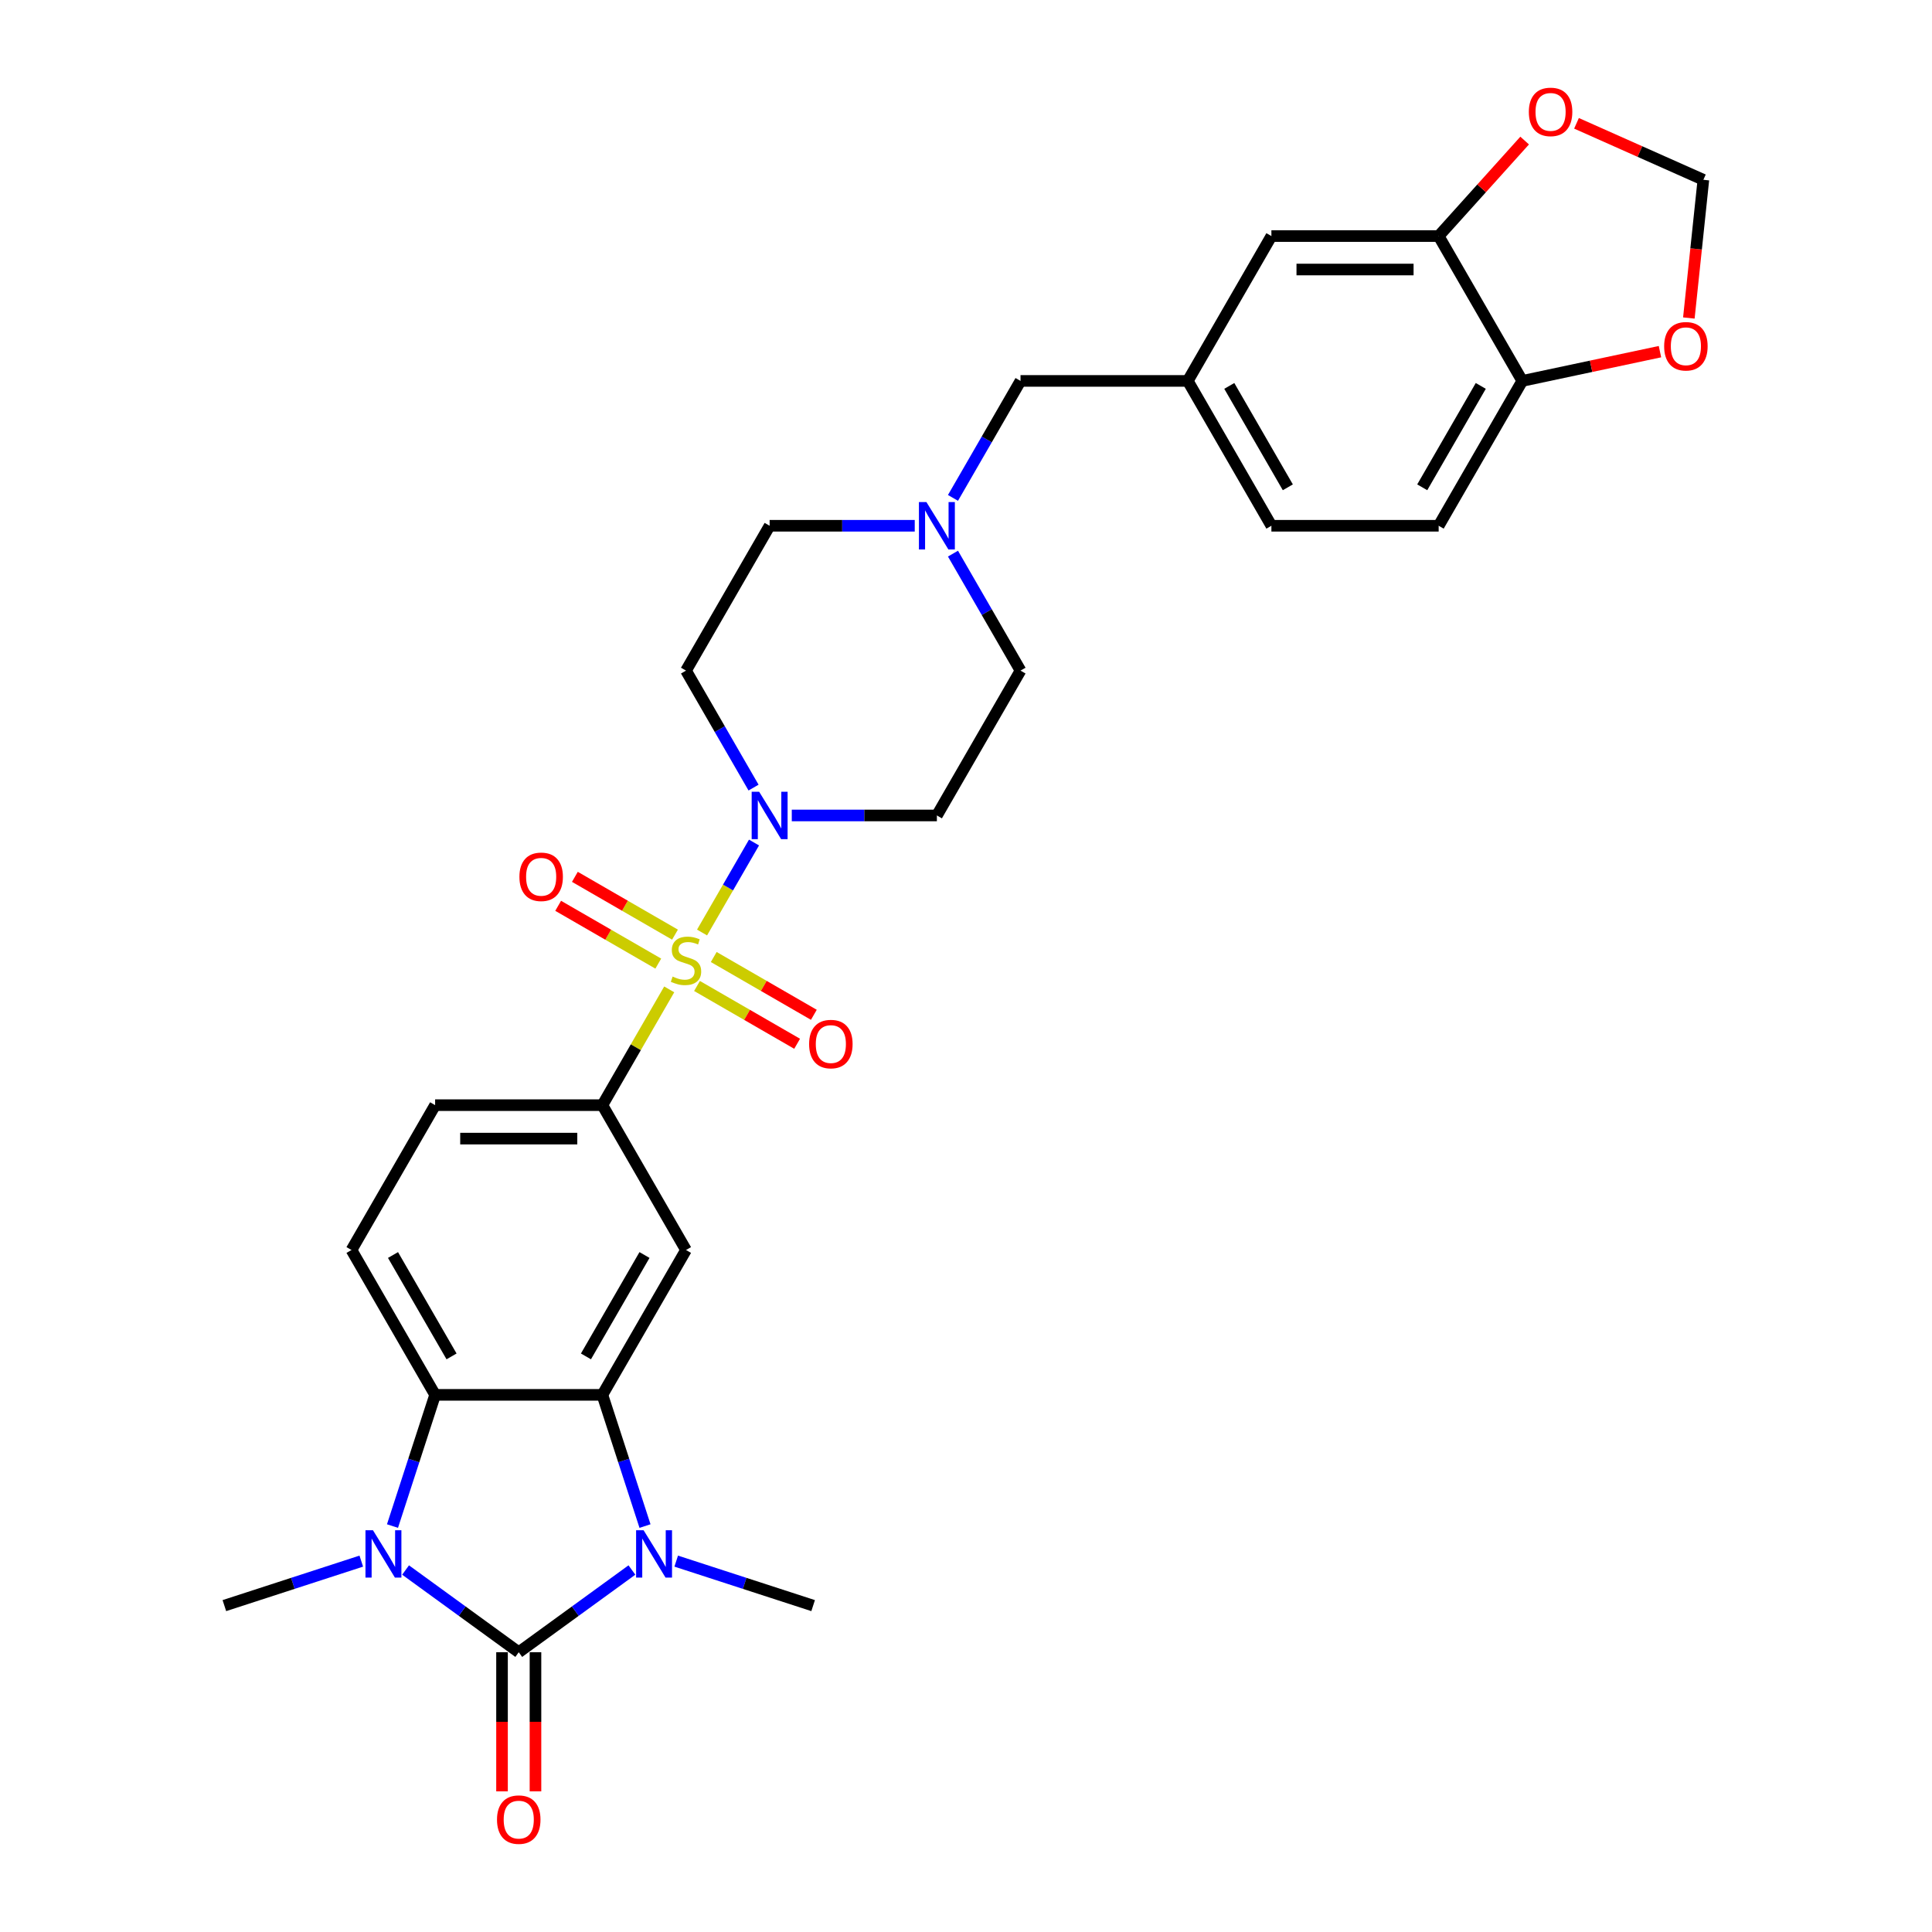<?xml version='1.0' encoding='iso-8859-1'?>
<svg version='1.1' baseProfile='full'
              xmlns='http://www.w3.org/2000/svg'
                      xmlns:rdkit='http://www.rdkit.org/xml'
                      xmlns:xlink='http://www.w3.org/1999/xlink'
                  xml:space='preserve'
width='1000px' height='1000px' viewBox='0 0 1000 1000'>
<!-- END OF HEADER -->
<rect style='opacity:1.0;fill:#FFFFFF;stroke:none' width='1000' height='1000' x='0' y='0'> </rect>
<path class='bond-5' d='M 363.382,482.666 L 376.828,459.377' style='fill:none;fill-rule:evenodd;stroke:#CCCC00;stroke-width:6px;stroke-linecap:butt;stroke-linejoin:miter;stroke-opacity:1' />
<path class='bond-5' d='M 376.828,459.377 L 390.274,436.089' style='fill:none;fill-rule:evenodd;stroke:#0000FF;stroke-width:6px;stroke-linecap:butt;stroke-linejoin:miter;stroke-opacity:1' />
<path class='bond-6' d='M 346.388,512.101 L 329.089,542.064' style='fill:none;fill-rule:evenodd;stroke:#CCCC00;stroke-width:6px;stroke-linecap:butt;stroke-linejoin:miter;stroke-opacity:1' />
<path class='bond-6' d='M 329.089,542.064 L 311.789,572.028' style='fill:none;fill-rule:evenodd;stroke:#000000;stroke-width:6px;stroke-linecap:butt;stroke-linejoin:miter;stroke-opacity:1' />
<path class='bond-11' d='M 360.772,510.34 L 386.681,525.299' style='fill:none;fill-rule:evenodd;stroke:#CCCC00;stroke-width:6px;stroke-linecap:butt;stroke-linejoin:miter;stroke-opacity:1' />
<path class='bond-11' d='M 386.681,525.299 L 412.591,540.258' style='fill:none;fill-rule:evenodd;stroke:#FF0000;stroke-width:6px;stroke-linecap:butt;stroke-linejoin:miter;stroke-opacity:1' />
<path class='bond-11' d='M 369.429,495.345 L 395.339,510.304' style='fill:none;fill-rule:evenodd;stroke:#CCCC00;stroke-width:6px;stroke-linecap:butt;stroke-linejoin:miter;stroke-opacity:1' />
<path class='bond-11' d='M 395.339,510.304 L 421.248,525.263' style='fill:none;fill-rule:evenodd;stroke:#FF0000;stroke-width:6px;stroke-linecap:butt;stroke-linejoin:miter;stroke-opacity:1' />
<path class='bond-12' d='M 349.379,483.769 L 323.469,468.81' style='fill:none;fill-rule:evenodd;stroke:#CCCC00;stroke-width:6px;stroke-linecap:butt;stroke-linejoin:miter;stroke-opacity:1' />
<path class='bond-12' d='M 323.469,468.81 L 297.56,453.851' style='fill:none;fill-rule:evenodd;stroke:#FF0000;stroke-width:6px;stroke-linecap:butt;stroke-linejoin:miter;stroke-opacity:1' />
<path class='bond-12' d='M 340.722,498.764 L 314.812,483.805' style='fill:none;fill-rule:evenodd;stroke:#CCCC00;stroke-width:6px;stroke-linecap:butt;stroke-linejoin:miter;stroke-opacity:1' />
<path class='bond-12' d='M 314.812,483.805 L 288.903,468.846' style='fill:none;fill-rule:evenodd;stroke:#FF0000;stroke-width:6px;stroke-linecap:butt;stroke-linejoin:miter;stroke-opacity:1' />
<path class='bond-0' d='M 268.503,855.196 L 297.791,833.917' style='fill:none;fill-rule:evenodd;stroke:#000000;stroke-width:6px;stroke-linecap:butt;stroke-linejoin:miter;stroke-opacity:1' />
<path class='bond-0' d='M 297.791,833.917 L 327.08,812.638' style='fill:none;fill-rule:evenodd;stroke:#0000FF;stroke-width:6px;stroke-linecap:butt;stroke-linejoin:miter;stroke-opacity:1' />
<path class='bond-13' d='M 259.846,855.196 L 259.846,891.201' style='fill:none;fill-rule:evenodd;stroke:#000000;stroke-width:6px;stroke-linecap:butt;stroke-linejoin:miter;stroke-opacity:1' />
<path class='bond-13' d='M 259.846,891.201 L 259.846,927.206' style='fill:none;fill-rule:evenodd;stroke:#FF0000;stroke-width:6px;stroke-linecap:butt;stroke-linejoin:miter;stroke-opacity:1' />
<path class='bond-13' d='M 277.161,855.196 L 277.161,891.201' style='fill:none;fill-rule:evenodd;stroke:#000000;stroke-width:6px;stroke-linecap:butt;stroke-linejoin:miter;stroke-opacity:1' />
<path class='bond-13' d='M 277.161,891.201 L 277.161,927.206' style='fill:none;fill-rule:evenodd;stroke:#FF0000;stroke-width:6px;stroke-linecap:butt;stroke-linejoin:miter;stroke-opacity:1' />
<path class='bond-32' d='M 268.503,855.196 L 239.215,833.917' style='fill:none;fill-rule:evenodd;stroke:#000000;stroke-width:6px;stroke-linecap:butt;stroke-linejoin:miter;stroke-opacity:1' />
<path class='bond-32' d='M 239.215,833.917 L 209.927,812.638' style='fill:none;fill-rule:evenodd;stroke:#0000FF;stroke-width:6px;stroke-linecap:butt;stroke-linejoin:miter;stroke-opacity:1' />
<path class='bond-1' d='M 333.855,789.887 L 322.822,755.931' style='fill:none;fill-rule:evenodd;stroke:#0000FF;stroke-width:6px;stroke-linecap:butt;stroke-linejoin:miter;stroke-opacity:1' />
<path class='bond-1' d='M 322.822,755.931 L 311.789,721.975' style='fill:none;fill-rule:evenodd;stroke:#000000;stroke-width:6px;stroke-linecap:butt;stroke-linejoin:miter;stroke-opacity:1' />
<path class='bond-27' d='M 350.004,808.034 L 385.44,819.548' style='fill:none;fill-rule:evenodd;stroke:#0000FF;stroke-width:6px;stroke-linecap:butt;stroke-linejoin:miter;stroke-opacity:1' />
<path class='bond-27' d='M 385.44,819.548 L 420.876,831.062' style='fill:none;fill-rule:evenodd;stroke:#000000;stroke-width:6px;stroke-linecap:butt;stroke-linejoin:miter;stroke-opacity:1' />
<path class='bond-2' d='M 203.152,789.887 L 214.185,755.931' style='fill:none;fill-rule:evenodd;stroke:#0000FF;stroke-width:6px;stroke-linecap:butt;stroke-linejoin:miter;stroke-opacity:1' />
<path class='bond-2' d='M 214.185,755.931 L 225.218,721.975' style='fill:none;fill-rule:evenodd;stroke:#000000;stroke-width:6px;stroke-linecap:butt;stroke-linejoin:miter;stroke-opacity:1' />
<path class='bond-28' d='M 187.003,808.034 L 151.567,819.548' style='fill:none;fill-rule:evenodd;stroke:#0000FF;stroke-width:6px;stroke-linecap:butt;stroke-linejoin:miter;stroke-opacity:1' />
<path class='bond-28' d='M 151.567,819.548 L 116.131,831.062' style='fill:none;fill-rule:evenodd;stroke:#000000;stroke-width:6px;stroke-linecap:butt;stroke-linejoin:miter;stroke-opacity:1' />
<path class='bond-3' d='M 311.789,721.975 L 355.075,647.002' style='fill:none;fill-rule:evenodd;stroke:#000000;stroke-width:6px;stroke-linecap:butt;stroke-linejoin:miter;stroke-opacity:1' />
<path class='bond-3' d='M 303.288,702.072 L 333.588,649.59' style='fill:none;fill-rule:evenodd;stroke:#000000;stroke-width:6px;stroke-linecap:butt;stroke-linejoin:miter;stroke-opacity:1' />
<path class='bond-31' d='M 311.789,721.975 L 225.218,721.975' style='fill:none;fill-rule:evenodd;stroke:#000000;stroke-width:6px;stroke-linecap:butt;stroke-linejoin:miter;stroke-opacity:1' />
<path class='bond-4' d='M 225.218,721.975 L 181.932,647.002' style='fill:none;fill-rule:evenodd;stroke:#000000;stroke-width:6px;stroke-linecap:butt;stroke-linejoin:miter;stroke-opacity:1' />
<path class='bond-4' d='M 233.719,702.072 L 203.419,649.59' style='fill:none;fill-rule:evenodd;stroke:#000000;stroke-width:6px;stroke-linecap:butt;stroke-linejoin:miter;stroke-opacity:1' />
<path class='bond-14' d='M 409.823,422.081 L 447.378,422.081' style='fill:none;fill-rule:evenodd;stroke:#0000FF;stroke-width:6px;stroke-linecap:butt;stroke-linejoin:miter;stroke-opacity:1' />
<path class='bond-14' d='M 447.378,422.081 L 484.933,422.081' style='fill:none;fill-rule:evenodd;stroke:#000000;stroke-width:6px;stroke-linecap:butt;stroke-linejoin:miter;stroke-opacity:1' />
<path class='bond-15' d='M 390.034,407.658 L 372.555,377.383' style='fill:none;fill-rule:evenodd;stroke:#0000FF;stroke-width:6px;stroke-linecap:butt;stroke-linejoin:miter;stroke-opacity:1' />
<path class='bond-15' d='M 372.555,377.383 L 355.075,347.108' style='fill:none;fill-rule:evenodd;stroke:#000000;stroke-width:6px;stroke-linecap:butt;stroke-linejoin:miter;stroke-opacity:1' />
<path class='bond-7' d='M 311.789,572.028 L 355.075,647.002' style='fill:none;fill-rule:evenodd;stroke:#000000;stroke-width:6px;stroke-linecap:butt;stroke-linejoin:miter;stroke-opacity:1' />
<path class='bond-19' d='M 311.789,572.028 L 225.218,572.028' style='fill:none;fill-rule:evenodd;stroke:#000000;stroke-width:6px;stroke-linecap:butt;stroke-linejoin:miter;stroke-opacity:1' />
<path class='bond-19' d='M 298.804,589.342 L 238.203,589.342' style='fill:none;fill-rule:evenodd;stroke:#000000;stroke-width:6px;stroke-linecap:butt;stroke-linejoin:miter;stroke-opacity:1' />
<path class='bond-8' d='M 473.471,272.134 L 435.916,272.134' style='fill:none;fill-rule:evenodd;stroke:#0000FF;stroke-width:6px;stroke-linecap:butt;stroke-linejoin:miter;stroke-opacity:1' />
<path class='bond-8' d='M 435.916,272.134 L 398.361,272.134' style='fill:none;fill-rule:evenodd;stroke:#000000;stroke-width:6px;stroke-linecap:butt;stroke-linejoin:miter;stroke-opacity:1' />
<path class='bond-23' d='M 493.26,257.711 L 510.74,227.436' style='fill:none;fill-rule:evenodd;stroke:#0000FF;stroke-width:6px;stroke-linecap:butt;stroke-linejoin:miter;stroke-opacity:1' />
<path class='bond-23' d='M 510.74,227.436 L 528.219,197.161' style='fill:none;fill-rule:evenodd;stroke:#000000;stroke-width:6px;stroke-linecap:butt;stroke-linejoin:miter;stroke-opacity:1' />
<path class='bond-30' d='M 493.26,286.557 L 510.74,316.832' style='fill:none;fill-rule:evenodd;stroke:#0000FF;stroke-width:6px;stroke-linecap:butt;stroke-linejoin:miter;stroke-opacity:1' />
<path class='bond-30' d='M 510.74,316.832 L 528.219,347.108' style='fill:none;fill-rule:evenodd;stroke:#000000;stroke-width:6px;stroke-linecap:butt;stroke-linejoin:miter;stroke-opacity:1' />
<path class='bond-9' d='M 181.932,647.002 L 225.218,572.028' style='fill:none;fill-rule:evenodd;stroke:#000000;stroke-width:6px;stroke-linecap:butt;stroke-linejoin:miter;stroke-opacity:1' />
<path class='bond-10' d='M 744.649,122.187 L 658.077,122.187' style='fill:none;fill-rule:evenodd;stroke:#000000;stroke-width:6px;stroke-linecap:butt;stroke-linejoin:miter;stroke-opacity:1' />
<path class='bond-10' d='M 731.663,139.502 L 671.063,139.502' style='fill:none;fill-rule:evenodd;stroke:#000000;stroke-width:6px;stroke-linecap:butt;stroke-linejoin:miter;stroke-opacity:1' />
<path class='bond-17' d='M 744.649,122.187 L 766.904,97.471' style='fill:none;fill-rule:evenodd;stroke:#000000;stroke-width:6px;stroke-linecap:butt;stroke-linejoin:miter;stroke-opacity:1' />
<path class='bond-17' d='M 766.904,97.471 L 789.158,72.755' style='fill:none;fill-rule:evenodd;stroke:#FF0000;stroke-width:6px;stroke-linecap:butt;stroke-linejoin:miter;stroke-opacity:1' />
<path class='bond-33' d='M 744.649,122.187 L 787.935,197.161' style='fill:none;fill-rule:evenodd;stroke:#000000;stroke-width:6px;stroke-linecap:butt;stroke-linejoin:miter;stroke-opacity:1' />
<path class='bond-24' d='M 484.933,422.081 L 528.219,347.108' style='fill:none;fill-rule:evenodd;stroke:#000000;stroke-width:6px;stroke-linecap:butt;stroke-linejoin:miter;stroke-opacity:1' />
<path class='bond-25' d='M 355.075,347.108 L 398.361,272.134' style='fill:none;fill-rule:evenodd;stroke:#000000;stroke-width:6px;stroke-linecap:butt;stroke-linejoin:miter;stroke-opacity:1' />
<path class='bond-16' d='M 787.935,197.161 L 744.649,272.134' style='fill:none;fill-rule:evenodd;stroke:#000000;stroke-width:6px;stroke-linecap:butt;stroke-linejoin:miter;stroke-opacity:1' />
<path class='bond-16' d='M 766.447,199.749 L 736.147,252.231' style='fill:none;fill-rule:evenodd;stroke:#000000;stroke-width:6px;stroke-linecap:butt;stroke-linejoin:miter;stroke-opacity:1' />
<path class='bond-18' d='M 787.935,197.161 L 823.566,189.587' style='fill:none;fill-rule:evenodd;stroke:#000000;stroke-width:6px;stroke-linecap:butt;stroke-linejoin:miter;stroke-opacity:1' />
<path class='bond-18' d='M 823.566,189.587 L 859.196,182.014' style='fill:none;fill-rule:evenodd;stroke:#FF0000;stroke-width:6px;stroke-linecap:butt;stroke-linejoin:miter;stroke-opacity:1' />
<path class='bond-20' d='M 815.996,63.826 L 848.83,78.445' style='fill:none;fill-rule:evenodd;stroke:#FF0000;stroke-width:6px;stroke-linecap:butt;stroke-linejoin:miter;stroke-opacity:1' />
<path class='bond-20' d='M 848.83,78.445 L 881.664,93.064' style='fill:none;fill-rule:evenodd;stroke:#000000;stroke-width:6px;stroke-linecap:butt;stroke-linejoin:miter;stroke-opacity:1' />
<path class='bond-34' d='M 874.146,164.6 L 877.905,128.832' style='fill:none;fill-rule:evenodd;stroke:#FF0000;stroke-width:6px;stroke-linecap:butt;stroke-linejoin:miter;stroke-opacity:1' />
<path class='bond-34' d='M 877.905,128.832 L 881.664,93.064' style='fill:none;fill-rule:evenodd;stroke:#000000;stroke-width:6px;stroke-linecap:butt;stroke-linejoin:miter;stroke-opacity:1' />
<path class='bond-21' d='M 658.077,122.187 L 614.791,197.161' style='fill:none;fill-rule:evenodd;stroke:#000000;stroke-width:6px;stroke-linecap:butt;stroke-linejoin:miter;stroke-opacity:1' />
<path class='bond-22' d='M 614.791,197.161 L 528.219,197.161' style='fill:none;fill-rule:evenodd;stroke:#000000;stroke-width:6px;stroke-linecap:butt;stroke-linejoin:miter;stroke-opacity:1' />
<path class='bond-29' d='M 614.791,197.161 L 658.077,272.134' style='fill:none;fill-rule:evenodd;stroke:#000000;stroke-width:6px;stroke-linecap:butt;stroke-linejoin:miter;stroke-opacity:1' />
<path class='bond-29' d='M 636.279,199.749 L 666.579,252.231' style='fill:none;fill-rule:evenodd;stroke:#000000;stroke-width:6px;stroke-linecap:butt;stroke-linejoin:miter;stroke-opacity:1' />
<path class='bond-26' d='M 744.649,272.134 L 658.077,272.134' style='fill:none;fill-rule:evenodd;stroke:#000000;stroke-width:6px;stroke-linecap:butt;stroke-linejoin:miter;stroke-opacity:1' />
<path  class='atom-0' d='M 348.15 505.469
Q 348.427 505.573, 349.569 506.058
Q 350.712 506.543, 351.959 506.854
Q 353.24 507.132, 354.487 507.132
Q 356.807 507.132, 358.157 506.023
Q 359.508 504.881, 359.508 502.907
Q 359.508 501.556, 358.815 500.725
Q 358.157 499.894, 357.118 499.444
Q 356.08 498.994, 354.348 498.474
Q 352.167 497.816, 350.851 497.193
Q 349.569 496.57, 348.634 495.254
Q 347.734 493.938, 347.734 491.722
Q 347.734 488.64, 349.812 486.735
Q 351.924 484.831, 356.08 484.831
Q 358.919 484.831, 362.14 486.181
L 361.343 488.848
Q 358.4 487.636, 356.184 487.636
Q 353.794 487.636, 352.478 488.64
Q 351.162 489.609, 351.197 491.306
Q 351.197 492.622, 351.855 493.419
Q 352.547 494.215, 353.517 494.665
Q 354.521 495.115, 356.184 495.635
Q 358.4 496.327, 359.716 497.02
Q 361.032 497.713, 361.967 499.132
Q 362.936 500.517, 362.936 502.907
Q 362.936 506.3, 360.651 508.136
Q 358.4 509.936, 354.625 509.936
Q 352.444 509.936, 350.781 509.452
Q 349.154 509.001, 347.215 508.205
L 348.15 505.469
' fill='#CCCC00'/>
<path  class='atom-2' d='M 333.122 792.051
L 341.156 805.037
Q 341.953 806.318, 343.234 808.638
Q 344.515 810.959, 344.584 811.097
L 344.584 792.051
L 347.839 792.051
L 347.839 816.568
L 344.48 816.568
L 335.858 802.371
Q 334.854 800.708, 333.78 798.804
Q 332.741 796.899, 332.43 796.311
L 332.43 816.568
L 329.244 816.568
L 329.244 792.051
L 333.122 792.051
' fill='#0000FF'/>
<path  class='atom-3' d='M 193.046 792.051
L 201.08 805.037
Q 201.876 806.318, 203.158 808.638
Q 204.439 810.959, 204.508 811.097
L 204.508 792.051
L 207.763 792.051
L 207.763 816.568
L 204.404 816.568
L 195.782 802.371
Q 194.777 800.708, 193.704 798.804
Q 192.665 796.899, 192.353 796.311
L 192.353 816.568
L 189.167 816.568
L 189.167 792.051
L 193.046 792.051
' fill='#0000FF'/>
<path  class='atom-6' d='M 392.942 409.822
L 400.976 422.808
Q 401.772 424.09, 403.054 426.41
Q 404.335 428.73, 404.404 428.868
L 404.404 409.822
L 407.659 409.822
L 407.659 434.34
L 404.3 434.34
L 395.678 420.142
Q 394.673 418.48, 393.6 416.575
Q 392.561 414.671, 392.249 414.082
L 392.249 434.34
L 389.064 434.34
L 389.064 409.822
L 392.942 409.822
' fill='#0000FF'/>
<path  class='atom-9' d='M 479.514 259.876
L 487.548 272.861
Q 488.344 274.143, 489.625 276.463
Q 490.907 278.783, 490.976 278.921
L 490.976 259.876
L 494.231 259.876
L 494.231 284.393
L 490.872 284.393
L 482.25 270.195
Q 481.245 268.533, 480.172 266.628
Q 479.133 264.724, 478.821 264.135
L 478.821 284.393
L 475.635 284.393
L 475.635 259.876
L 479.514 259.876
' fill='#0000FF'/>
<path  class='atom-12' d='M 418.795 540.41
Q 418.795 534.523, 421.703 531.233
Q 424.612 527.943, 430.049 527.943
Q 435.486 527.943, 438.394 531.233
Q 441.303 534.523, 441.303 540.41
Q 441.303 546.366, 438.36 549.76
Q 435.416 553.119, 430.049 553.119
Q 424.647 553.119, 421.703 549.76
Q 418.795 546.401, 418.795 540.41
M 430.049 550.348
Q 433.789 550.348, 435.797 547.855
Q 437.84 545.327, 437.84 540.41
Q 437.84 535.596, 435.797 533.172
Q 433.789 530.714, 430.049 530.714
Q 426.309 530.714, 424.266 533.138
Q 422.257 535.562, 422.257 540.41
Q 422.257 545.362, 424.266 547.855
Q 426.309 550.348, 430.049 550.348
' fill='#FF0000'/>
<path  class='atom-13' d='M 268.848 453.838
Q 268.848 447.951, 271.756 444.661
Q 274.665 441.371, 280.102 441.371
Q 285.539 441.371, 288.447 444.661
Q 291.356 447.951, 291.356 453.838
Q 291.356 459.794, 288.413 463.188
Q 285.469 466.547, 280.102 466.547
Q 274.7 466.547, 271.756 463.188
Q 268.848 459.829, 268.848 453.838
M 280.102 463.776
Q 283.842 463.776, 285.85 461.283
Q 287.893 458.755, 287.893 453.838
Q 287.893 449.024, 285.85 446.6
Q 283.842 444.142, 280.102 444.142
Q 276.362 444.142, 274.319 446.566
Q 272.31 448.99, 272.31 453.838
Q 272.31 458.79, 274.319 461.283
Q 276.362 463.776, 280.102 463.776
' fill='#FF0000'/>
<path  class='atom-14' d='M 257.249 941.837
Q 257.249 935.95, 260.158 932.66
Q 263.067 929.37, 268.503 929.37
Q 273.94 929.37, 276.849 932.66
Q 279.758 935.95, 279.758 941.837
Q 279.758 947.793, 276.814 951.186
Q 273.871 954.545, 268.503 954.545
Q 263.101 954.545, 260.158 951.186
Q 257.249 947.827, 257.249 941.837
M 268.503 951.775
Q 272.243 951.775, 274.252 949.282
Q 276.295 946.754, 276.295 941.837
Q 276.295 937.023, 274.252 934.599
Q 272.243 932.141, 268.503 932.141
Q 264.764 932.141, 262.72 934.565
Q 260.712 936.989, 260.712 941.837
Q 260.712 946.789, 262.72 949.282
Q 264.764 951.775, 268.503 951.775
' fill='#FF0000'/>
<path  class='atom-18' d='M 791.323 57.921
Q 791.323 52.034, 794.231 48.744
Q 797.14 45.455, 802.577 45.455
Q 808.014 45.455, 810.923 48.744
Q 813.831 52.034, 813.831 57.921
Q 813.831 63.877, 810.888 67.271
Q 807.944 70.63, 802.577 70.63
Q 797.175 70.63, 794.231 67.271
Q 791.323 63.912, 791.323 57.921
M 802.577 67.859
Q 806.317 67.859, 808.325 65.366
Q 810.368 62.838, 810.368 57.921
Q 810.368 53.108, 808.325 50.684
Q 806.317 48.225, 802.577 48.225
Q 798.837 48.225, 796.794 50.649
Q 794.786 53.073, 794.786 57.921
Q 794.786 62.873, 796.794 65.366
Q 798.837 67.859, 802.577 67.859
' fill='#FF0000'/>
<path  class='atom-19' d='M 861.361 179.231
Q 861.361 173.344, 864.27 170.054
Q 867.178 166.764, 872.615 166.764
Q 878.052 166.764, 880.961 170.054
Q 883.869 173.344, 883.869 179.231
Q 883.869 185.187, 880.926 188.58
Q 877.983 191.939, 872.615 191.939
Q 867.213 191.939, 864.27 188.58
Q 861.361 185.221, 861.361 179.231
M 872.615 189.169
Q 876.355 189.169, 878.364 186.676
Q 880.407 184.148, 880.407 179.231
Q 880.407 174.417, 878.364 171.993
Q 876.355 169.534, 872.615 169.534
Q 868.875 169.534, 866.832 171.959
Q 864.824 174.383, 864.824 179.231
Q 864.824 184.182, 866.832 186.676
Q 868.875 189.169, 872.615 189.169
' fill='#FF0000'/>
</svg>
